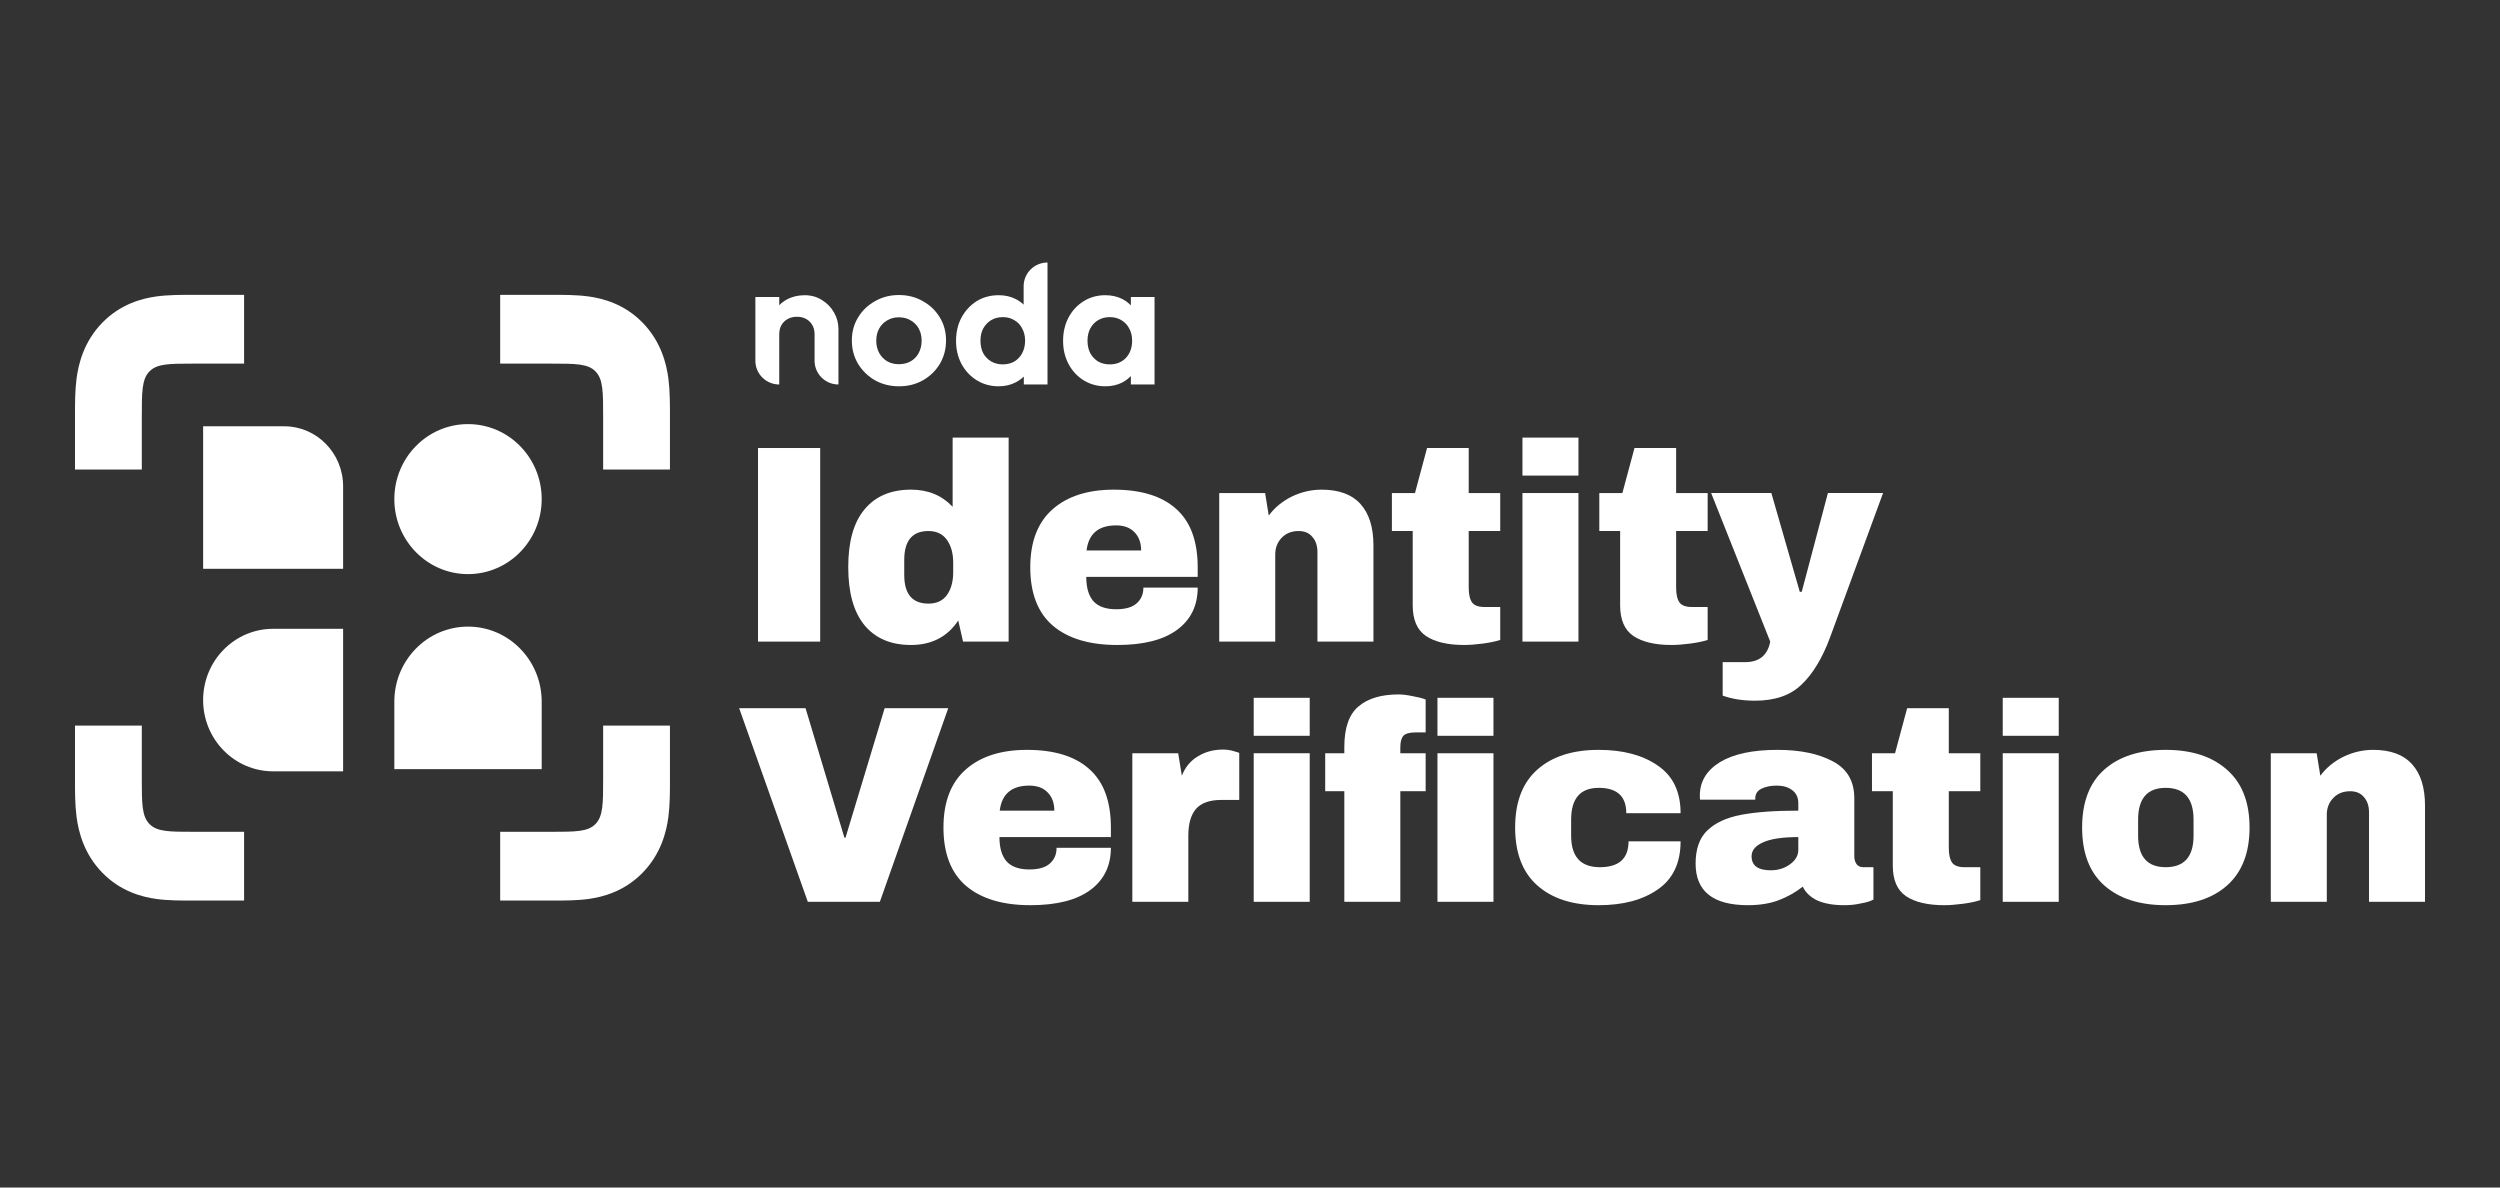 <svg width="200" height="95" viewBox="0 0 200 95" fill="none" xmlns="http://www.w3.org/2000/svg">
<rect x="0" y="0" width="200" height="95" fill="#333333" stroke="none"/>
<path d="M71.923 30.903C71.214 30.903 70.573 30.744 69.999 30.425C69.436 30.097 68.984 29.658 68.644 29.107C68.314 28.547 68.148 27.924 68.148 27.238C68.148 26.553 68.314 25.94 68.644 25.399C68.974 24.848 69.426 24.414 69.999 24.095C70.573 23.767 71.209 23.602 71.909 23.602C72.628 23.602 73.269 23.767 73.832 24.095C74.406 24.414 74.858 24.848 75.188 25.399C75.518 25.94 75.683 26.553 75.683 27.238C75.683 27.924 75.518 28.547 75.188 29.107C74.858 29.658 74.406 30.097 73.832 30.425C73.269 30.744 72.632 30.903 71.923 30.903ZM71.909 29.136C72.268 29.136 72.584 29.059 72.856 28.904C73.138 28.74 73.352 28.518 73.497 28.238C73.653 27.948 73.731 27.62 73.731 27.253C73.731 26.886 73.653 26.562 73.497 26.282C73.342 26.002 73.128 25.785 72.856 25.631C72.584 25.466 72.268 25.384 71.909 25.384C71.559 25.384 71.248 25.466 70.976 25.631C70.704 25.785 70.49 26.002 70.335 26.282C70.179 26.562 70.101 26.886 70.101 27.253C70.101 27.62 70.179 27.948 70.335 28.238C70.49 28.518 70.704 28.74 70.976 28.904C71.248 29.059 71.559 29.136 71.909 29.136Z" fill="white"/>
<path fill-rule="evenodd" clip-rule="evenodd" d="M83.801 30.759H81.906V30.123C81.722 30.304 81.508 30.458 81.265 30.585C80.857 30.797 80.4 30.903 79.895 30.903C79.244 30.903 78.661 30.744 78.146 30.425C77.631 30.107 77.223 29.672 76.922 29.122C76.63 28.571 76.484 27.953 76.484 27.267C76.484 26.572 76.63 25.949 76.922 25.399C77.223 24.848 77.626 24.414 78.131 24.095C78.646 23.776 79.234 23.617 79.895 23.617C80.4 23.617 80.852 23.718 81.25 23.921C81.493 24.042 81.707 24.192 81.891 24.371V22.898C81.891 21.85 82.746 21 83.801 21C83.801 24.491 83.801 27.267 83.801 30.759ZM81.148 28.919C80.886 29.073 80.575 29.151 80.215 29.151C79.875 29.151 79.569 29.073 79.297 28.919C79.025 28.755 78.811 28.533 78.656 28.253C78.51 27.963 78.437 27.63 78.437 27.253C78.437 26.886 78.51 26.562 78.656 26.282C78.811 26.002 79.02 25.78 79.283 25.616C79.555 25.452 79.871 25.37 80.23 25.37C80.58 25.37 80.886 25.452 81.148 25.616C81.42 25.771 81.629 25.993 81.775 26.282C81.93 26.562 82.008 26.886 82.008 27.253C82.008 27.63 81.93 27.963 81.775 28.253C81.629 28.533 81.42 28.755 81.148 28.919Z" fill="white"/>
<path fill-rule="evenodd" clip-rule="evenodd" d="M86.694 30.425C87.209 30.744 87.787 30.903 88.428 30.903C88.933 30.903 89.385 30.802 89.784 30.599C90.049 30.458 90.277 30.285 90.469 30.079V30.759H92.363V23.762H90.469V24.434C90.277 24.227 90.049 24.056 89.784 23.921C89.385 23.718 88.933 23.617 88.428 23.617C87.787 23.617 87.209 23.776 86.694 24.095C86.179 24.414 85.776 24.848 85.484 25.399C85.193 25.949 85.047 26.572 85.047 27.267C85.047 27.953 85.193 28.571 85.484 29.122C85.776 29.672 86.179 30.107 86.694 30.425ZM90.075 28.629C89.745 28.977 89.312 29.151 88.778 29.151C88.428 29.151 88.117 29.073 87.845 28.919C87.583 28.755 87.374 28.532 87.219 28.252C87.073 27.963 87 27.63 87 27.253C87 26.886 87.073 26.562 87.219 26.282C87.374 25.993 87.583 25.77 87.845 25.616C88.117 25.452 88.428 25.37 88.778 25.37C89.138 25.37 89.448 25.452 89.711 25.616C89.983 25.77 90.192 25.993 90.338 26.282C90.493 26.562 90.571 26.886 90.571 27.253C90.571 27.813 90.406 28.272 90.075 28.629Z" fill="white"/>
<path d="M65.166 28.861C65.166 29.909 66.021 30.759 67.076 30.759V26.326C67.076 25.853 66.959 25.413 66.726 25.008C66.493 24.592 66.172 24.259 65.764 24.008C65.356 23.747 64.894 23.617 64.379 23.617C63.845 23.617 63.364 23.733 62.937 23.965C62.712 24.089 62.513 24.24 62.339 24.418V23.762H60.43V28.861C60.43 29.909 61.285 30.759 62.339 30.759V26.746C62.339 26.466 62.397 26.22 62.514 26.007C62.64 25.795 62.81 25.631 63.024 25.515C63.238 25.399 63.481 25.341 63.753 25.341C64.171 25.341 64.511 25.471 64.773 25.732C65.035 25.993 65.166 26.331 65.166 26.746V28.861Z" fill="white"/>
<path fill-rule="evenodd" clip-rule="evenodd" d="M19.527 23.589H15.503C15.445 23.589 15.385 23.589 15.325 23.589H15.323C14.512 23.588 13.444 23.587 12.509 23.716C11.35 23.877 9.637 24.321 8.174 25.827C6.712 27.333 6.28 29.096 6.124 30.289C5.998 31.251 5.999 32.35 6 33.185V33.187C6 33.249 6 33.31 6 33.37V37.562H11.344V33.37C11.344 31.352 11.344 30.343 11.953 29.716C12.562 29.09 13.542 29.09 15.503 29.09H19.527V23.589ZM48.252 37.562V33.37C48.252 31.352 48.252 30.343 47.643 29.716C47.034 29.09 46.053 29.09 44.093 29.09H40.014V23.589H44.093C44.151 23.589 44.21 23.589 44.271 23.589H44.272C45.084 23.588 46.152 23.587 47.087 23.716C48.245 23.877 49.958 24.321 51.421 25.827C52.884 27.333 53.316 29.096 53.472 30.289C53.597 31.251 53.596 32.35 53.596 33.185L53.595 33.283V33.297V33.37V37.562H48.252ZM40.014 66.544H44.093C46.053 66.544 47.034 66.544 47.643 65.917C48.252 65.29 48.252 64.281 48.252 62.263V58.049H53.595V62.263V62.353L53.596 62.448C53.596 63.283 53.597 64.382 53.472 65.344C53.316 66.537 52.884 68.3 51.421 69.806C49.958 71.312 48.245 71.756 47.087 71.917C46.154 72.046 45.089 72.045 44.277 72.044H44.272C44.211 72.044 44.151 72.044 44.093 72.044H40.014V66.544ZM11.344 58.049V62.263C11.344 64.281 11.344 65.29 11.953 65.917C12.562 66.544 13.542 66.544 15.503 66.544H19.527V72.044H15.503H15.429C15.395 72.044 15.359 72.044 15.323 72.044H15.318C14.507 72.045 13.442 72.046 12.509 71.917C11.35 71.756 9.637 71.312 8.174 69.806C6.712 68.3 6.28 66.537 6.124 65.344C5.998 64.382 5.999 63.283 6 62.448C6 62.385 6 62.323 6 62.263V58.049H11.344Z" fill="white"/>
<path d="M43.335 39.929C43.335 43.243 40.696 45.929 37.441 45.929C34.186 45.929 31.547 43.243 31.547 39.929C31.547 36.614 34.186 33.928 37.441 33.928C40.696 33.928 43.335 36.614 43.335 39.929Z" fill="white"/>
<path d="M37.441 50.129C34.186 50.129 31.547 52.816 31.547 56.13V61.53H43.335V56.13C43.335 52.816 40.696 50.129 37.441 50.129Z" fill="white"/>
<path d="M16.25 56.006C16.25 52.857 18.757 50.305 21.849 50.305H27.449V61.706H21.849C18.757 61.706 16.25 59.154 16.25 56.006Z" fill="white"/>
<path d="M16.25 34.103H22.734C25.338 34.103 27.449 36.252 27.449 38.903V45.504H16.25V34.103Z" fill="white"/>
<path d="M189.859 59.989C191.239 59.989 192.274 60.372 192.964 61.137C193.656 61.902 194.001 63.005 194.001 64.446V72.145H189.521V64.986C189.521 64.476 189.385 64.071 189.115 63.771C188.86 63.456 188.492 63.298 188.013 63.298C187.457 63.298 187.007 63.478 186.662 63.838C186.316 64.198 186.144 64.641 186.144 65.166V72.145H181.664V60.259H185.333L185.626 62.06C186.092 61.43 186.7 60.927 187.449 60.552C188.216 60.177 189.018 59.989 189.859 59.989Z" fill="white"/>
<path d="M173.255 59.989C175.341 59.989 176.978 60.522 178.163 61.587C179.363 62.638 179.964 64.176 179.964 66.202C179.964 68.228 179.363 69.774 178.163 70.839C176.978 71.89 175.341 72.415 173.255 72.415C171.17 72.415 169.533 71.89 168.348 70.839C167.162 69.789 166.57 68.243 166.57 66.202C166.57 64.161 167.162 62.615 168.348 61.565C169.533 60.514 171.17 59.989 173.255 59.989ZM173.255 63.028C171.785 63.028 171.049 63.876 171.049 65.572V66.855C171.049 68.535 171.785 69.376 173.255 69.376C174.741 69.376 175.484 68.535 175.484 66.855V65.572C175.484 63.876 174.741 63.028 173.255 63.028Z" fill="white"/>
<path d="M160.219 58.863V55.825H164.699V58.863H160.219ZM160.219 72.145V60.259H164.699V72.145H160.219Z" fill="white"/>
<path d="M158.424 60.26V63.298H155.903V67.823C155.903 68.363 155.993 68.761 156.173 69.016C156.353 69.256 156.683 69.376 157.163 69.376H158.424V72.01C158.064 72.13 157.598 72.228 157.028 72.303C156.458 72.378 155.963 72.415 155.543 72.415C154.222 72.415 153.202 72.175 152.481 71.695C151.776 71.215 151.423 70.397 151.423 69.241V63.298H149.758V60.26H151.603L152.571 56.658H155.903V60.26H158.424Z" fill="white"/>
<path d="M142.199 59.989C144.015 59.989 145.493 60.297 146.633 60.912C147.774 61.512 148.344 62.495 148.344 63.861V68.498C148.344 68.753 148.404 68.963 148.525 69.128C148.644 69.293 148.824 69.376 149.065 69.376H149.875V71.965C149.83 71.995 149.71 72.047 149.514 72.122C149.334 72.182 149.073 72.242 148.727 72.302C148.381 72.377 147.984 72.415 147.534 72.415C146.664 72.415 145.943 72.287 145.373 72.032C144.818 71.762 144.435 71.394 144.225 70.929C143.654 71.379 143.016 71.74 142.312 72.01C141.607 72.28 140.781 72.415 139.835 72.415C137.043 72.415 135.648 71.304 135.648 69.083C135.648 67.928 135.956 67.05 136.571 66.45C137.202 65.834 138.101 65.414 139.272 65.189C140.443 64.964 141.973 64.851 143.865 64.851V64.266C143.865 63.801 143.7 63.448 143.369 63.208C143.054 62.968 142.642 62.848 142.132 62.848C141.666 62.848 141.26 62.93 140.915 63.095C140.585 63.261 140.42 63.523 140.42 63.883V63.973H136.008C135.993 63.898 135.986 63.793 135.986 63.658C135.986 62.533 136.518 61.64 137.584 60.979C138.665 60.319 140.202 59.989 142.199 59.989ZM143.865 66.967C142.589 66.967 141.643 67.11 141.028 67.395C140.428 67.665 140.127 68.033 140.127 68.498C140.127 69.248 140.639 69.624 141.659 69.624C142.244 69.624 142.755 69.466 143.19 69.151C143.639 68.836 143.865 68.445 143.865 67.98V66.967Z" fill="white"/>
<path d="M127.897 59.989C129.848 59.989 131.424 60.409 132.624 61.249C133.84 62.075 134.447 63.343 134.447 65.054H130.103C130.103 63.703 129.368 63.028 127.897 63.028C126.427 63.028 125.691 63.876 125.691 65.572V66.855C125.691 68.535 126.456 69.376 127.987 69.376C129.517 69.376 130.283 68.686 130.283 67.305H134.447C134.447 69.031 133.84 70.314 132.624 71.154C131.424 71.995 129.848 72.415 127.897 72.415C125.811 72.415 124.175 71.89 122.99 70.839C121.804 69.789 121.211 68.243 121.211 66.202C121.211 64.161 121.804 62.615 122.99 61.565C124.175 60.514 125.811 59.989 127.897 59.989Z" fill="white"/>
<path d="M111.891 55.554C112.191 55.554 112.559 55.599 112.994 55.689C113.429 55.764 113.782 55.854 114.052 55.959V58.593H113.242C112.761 58.593 112.439 58.683 112.274 58.863C112.109 59.044 112.026 59.351 112.026 59.786V60.259H114.052V63.298H112.026V72.145H107.546V63.298H106.016V60.259H107.546V59.764C107.546 58.233 107.922 57.153 108.672 56.522C109.422 55.877 110.495 55.554 111.891 55.554ZM114.997 58.863V55.824H119.477V58.863H114.997ZM114.997 72.145V60.259H119.477V72.145H114.997Z" fill="white"/>
<path d="M100.297 58.863V55.825H104.777V58.863H100.297ZM100.297 72.145V60.259H104.777V72.145H100.297Z" fill="white"/>
<path d="M97.812 59.967C98.157 59.967 98.465 60.011 98.735 60.102C99.005 60.177 99.14 60.222 99.14 60.237V63.996H97.699C96.769 63.996 96.094 64.236 95.673 64.716C95.268 65.197 95.066 65.909 95.066 66.855V72.145H90.586V60.259H94.255L94.548 62.06C94.818 61.37 95.246 60.852 95.831 60.507C96.416 60.147 97.076 59.967 97.812 59.967Z" fill="white"/>
<path d="M82.162 59.989C84.338 59.989 85.996 60.499 87.137 61.52C88.293 62.54 88.871 64.101 88.871 66.202V66.967H79.956C79.956 67.823 80.144 68.468 80.519 68.903C80.909 69.338 81.517 69.556 82.342 69.556C83.093 69.556 83.641 69.398 83.986 69.083C84.346 68.768 84.526 68.348 84.526 67.823H88.871C88.871 69.263 88.323 70.389 87.227 71.199C86.132 72.01 84.533 72.415 82.432 72.415C80.226 72.415 78.516 71.905 77.3 70.884C76.084 69.849 75.477 68.288 75.477 66.202C75.477 64.161 76.069 62.615 77.255 61.565C78.441 60.514 80.076 59.989 82.162 59.989ZM82.342 62.848C80.932 62.848 80.144 63.516 79.979 64.851H84.346C84.346 64.236 84.166 63.748 83.805 63.388C83.46 63.028 82.972 62.848 82.342 62.848Z" fill="white"/>
<path d="M64.625 72.145L59.133 56.658H64.445L67.552 67.013H67.642L70.771 56.658H75.858L70.388 72.145H64.625Z" fill="white"/>
<path d="M146.413 50.968C145.797 52.634 145.04 53.894 144.139 54.75C143.254 55.62 142.008 56.055 140.403 56.055C139.427 56.055 138.565 55.92 137.814 55.65V52.971H139.615C140.74 52.971 141.408 52.424 141.618 51.328L136.891 39.442H141.708L143.982 47.344H144.139L146.233 39.442H150.645L146.413 50.968Z" fill="white"/>
<path d="M136.612 39.443V42.481H134.09V47.006C134.09 47.546 134.181 47.944 134.361 48.199C134.541 48.439 134.871 48.559 135.351 48.559H136.612V51.193C136.252 51.313 135.787 51.411 135.216 51.486C134.646 51.561 134.151 51.598 133.73 51.598C132.411 51.598 131.389 51.358 130.669 50.878C129.964 50.398 129.611 49.58 129.611 48.424V42.481H127.945V39.443H129.791L130.759 35.841H134.09V39.443H136.612Z" fill="white"/>
<path d="M121.797 38.047V35.008H126.277V38.047H121.797ZM121.797 51.328V39.443H126.277V51.328H121.797Z" fill="white"/>
<path d="M120.018 39.443V42.481H117.497V47.006C117.497 47.546 117.587 47.944 117.767 48.199C117.948 48.439 118.278 48.559 118.757 48.559H120.018V51.193C119.658 51.313 119.192 51.411 118.623 51.486C118.052 51.561 117.557 51.598 117.137 51.598C115.816 51.598 114.796 51.358 114.075 50.878C113.37 50.398 113.017 49.58 113.017 48.424V42.481H111.352V39.443H113.198L114.165 35.841H117.497V39.443H120.018Z" fill="white"/>
<path d="M105.733 39.173C107.114 39.173 108.149 39.555 108.839 40.321C109.53 41.086 109.875 42.189 109.875 43.63V51.328H105.395V44.17C105.395 43.66 105.26 43.255 104.99 42.954C104.735 42.639 104.367 42.482 103.887 42.482C103.332 42.482 102.882 42.662 102.536 43.022C102.191 43.382 102.019 43.825 102.019 44.35V51.328H97.539V39.443H101.208L101.501 41.244C101.966 40.613 102.574 40.111 103.324 39.735C104.09 39.36 104.892 39.173 105.733 39.173Z" fill="white"/>
<path d="M89.108 39.173C91.284 39.173 92.942 39.683 94.082 40.703C95.238 41.724 95.816 43.285 95.816 45.386V46.151H86.901C86.901 47.006 87.089 47.652 87.464 48.087C87.855 48.522 88.462 48.74 89.288 48.74C90.038 48.74 90.586 48.582 90.931 48.267C91.291 47.952 91.471 47.532 91.471 47.006H95.816C95.816 48.447 95.268 49.572 94.172 50.383C93.077 51.193 91.479 51.599 89.378 51.599C87.172 51.599 85.461 51.088 84.245 50.068C83.03 49.032 82.422 47.472 82.422 45.386C82.422 43.345 83.015 41.799 84.2 40.748C85.386 39.698 87.022 39.173 89.108 39.173ZM89.288 42.031C87.877 42.031 87.089 42.699 86.924 44.035H91.291C91.291 43.42 91.111 42.932 90.751 42.572C90.406 42.212 89.918 42.031 89.288 42.031Z" fill="white"/>
<path d="M77.044 51.328L76.661 49.64C75.791 50.946 74.53 51.598 72.879 51.598C71.274 51.598 70.035 51.073 69.165 50.023C68.295 48.972 67.859 47.419 67.859 45.363C67.859 43.322 68.295 41.784 69.165 40.748C70.035 39.698 71.274 39.172 72.879 39.172C74.245 39.172 75.356 39.63 76.211 40.546V35.008H80.691V51.328H77.044ZM74.275 42.482C72.984 42.482 72.339 43.255 72.339 44.8V45.993C72.339 47.524 72.984 48.289 74.275 48.289C74.935 48.289 75.43 48.057 75.761 47.592C76.091 47.126 76.256 46.519 76.256 45.768V45.025C76.256 44.275 76.091 43.667 75.761 43.202C75.43 42.722 74.935 42.482 74.275 42.482Z" fill="white"/>
<path d="M60.641 51.328V35.841H65.615V51.328H60.641Z" fill="white"/>
</svg>
